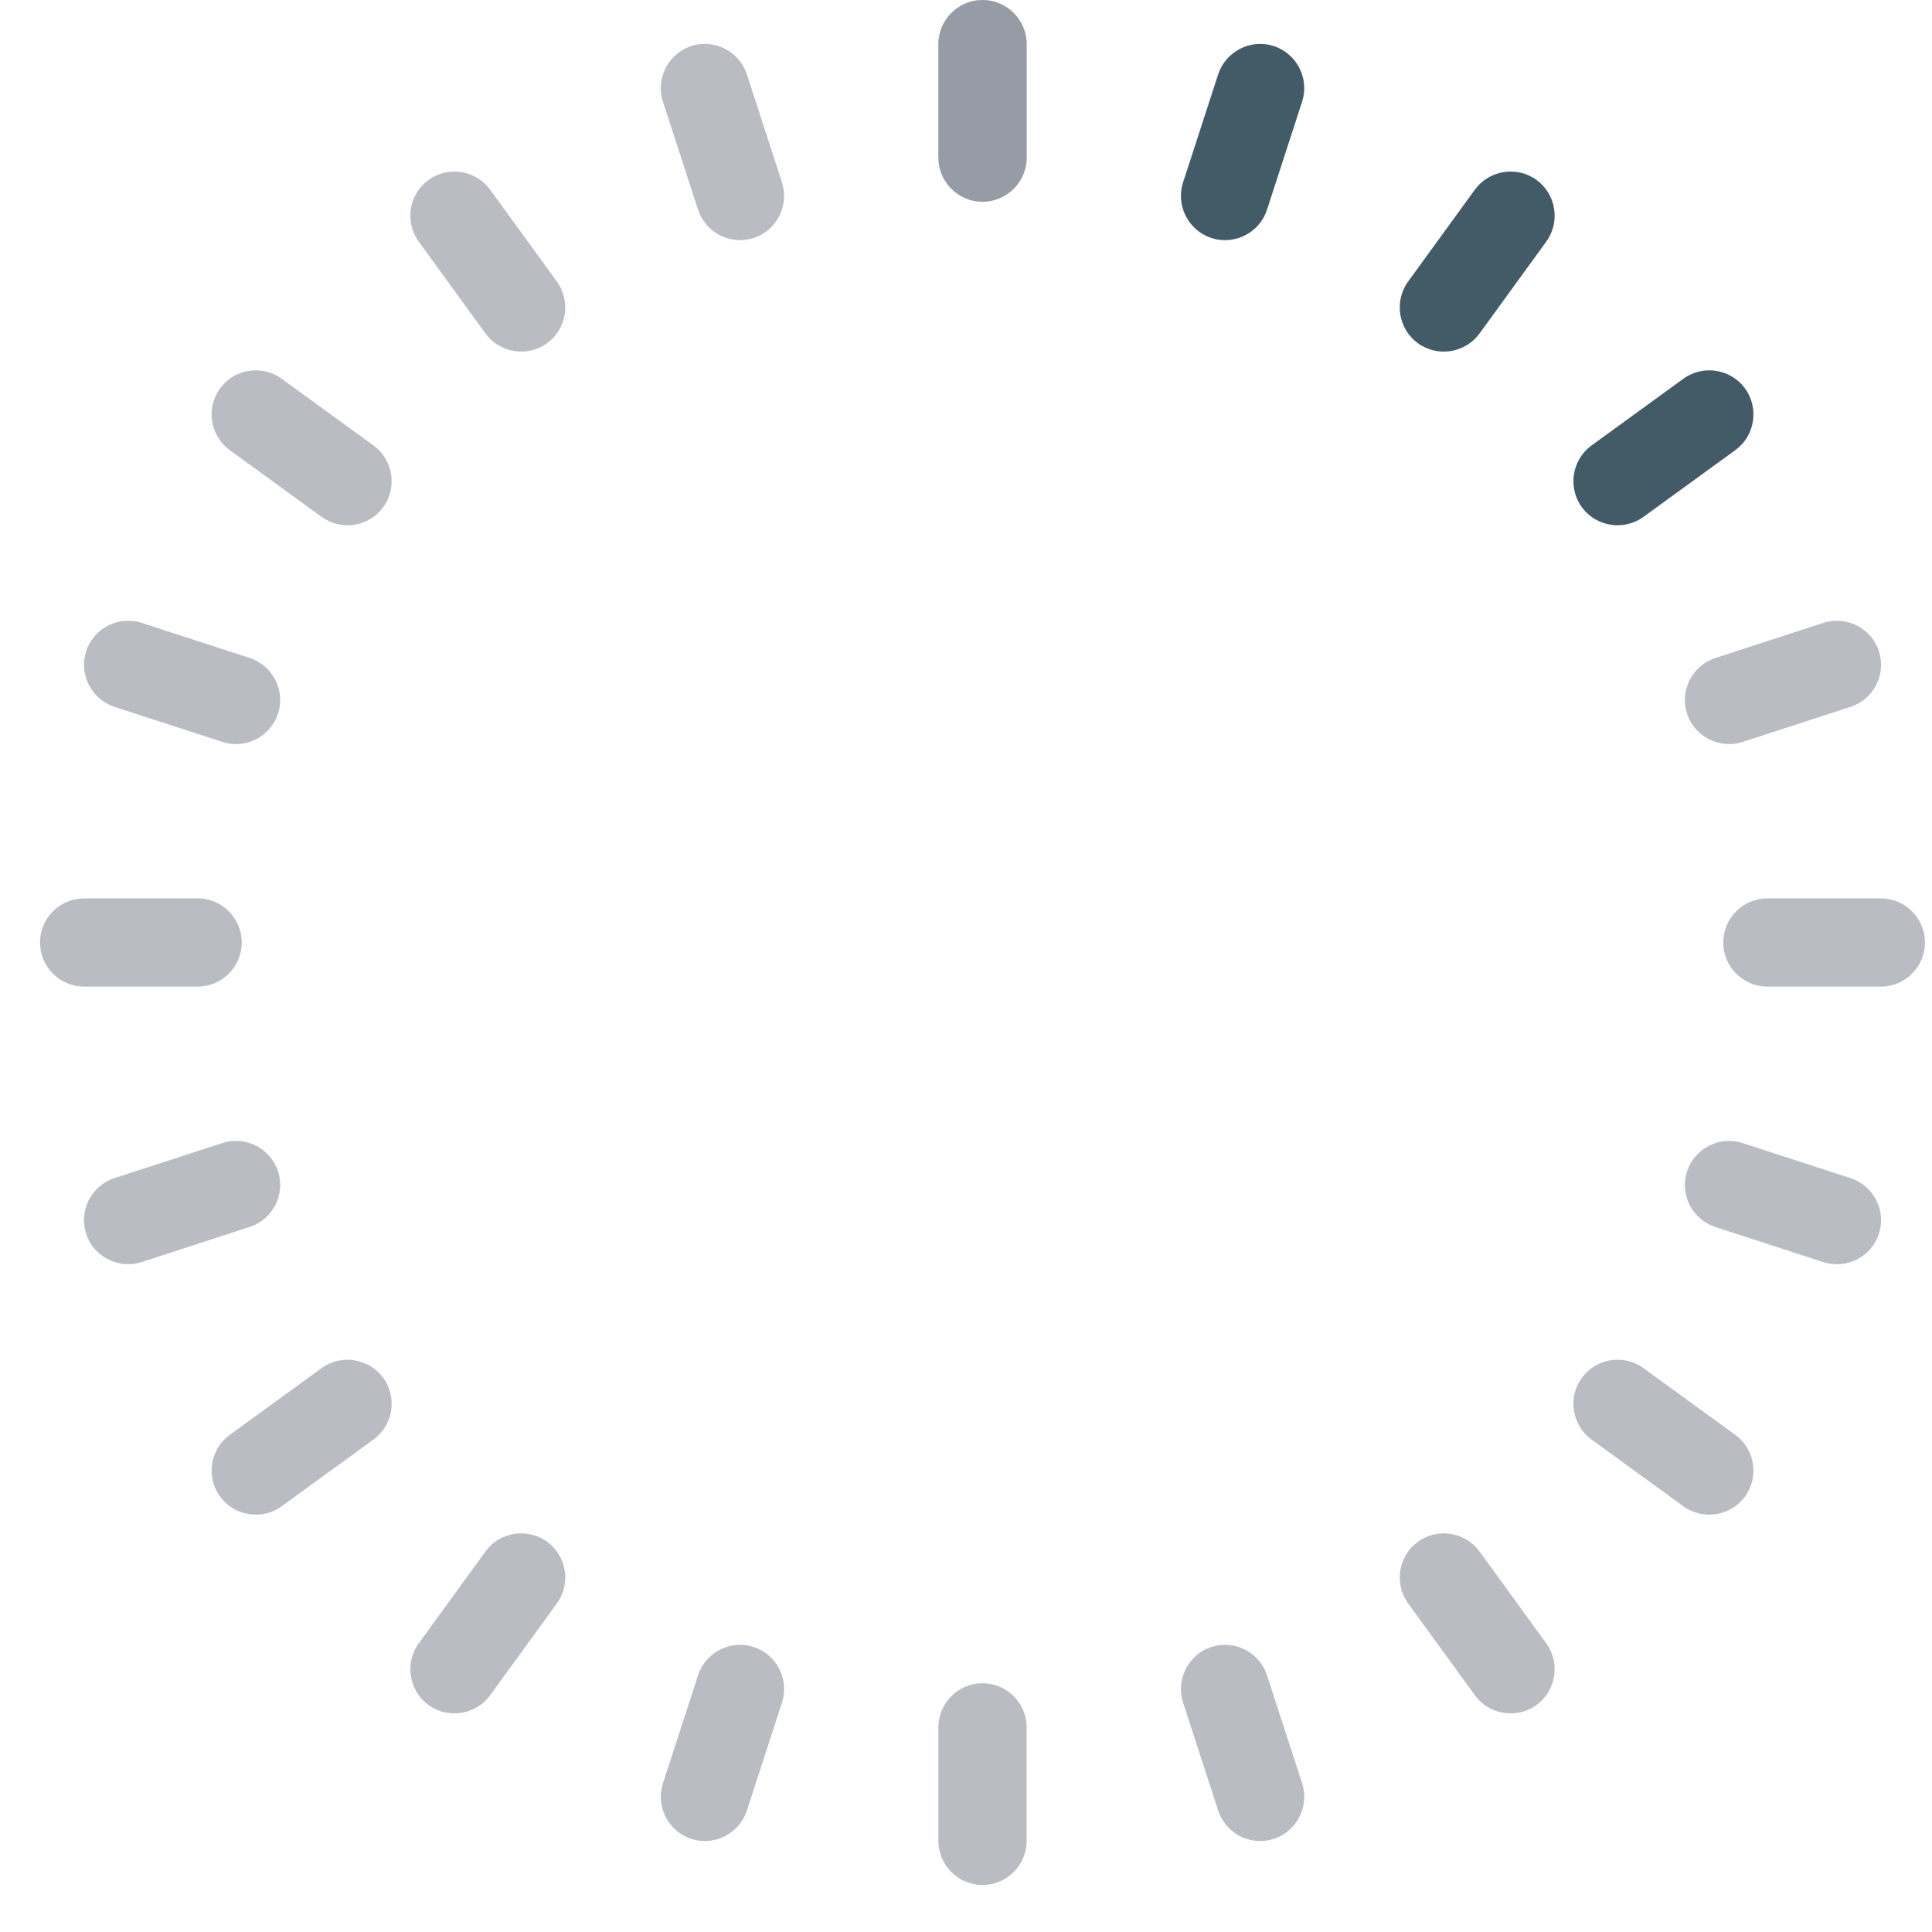 <?xml version="1.0" encoding="UTF-8"?> <svg xmlns="http://www.w3.org/2000/svg" width="37" height="37" viewBox="0 0 37 37" fill="none"><path d="M18.816 3.864C18.351 3.864 17.971 3.483 17.971 3.019V0.845C17.971 0.38 18.351 0 18.816 0C19.281 0 19.662 0.38 19.662 0.845V3.019C19.662 3.484 19.281 3.864 18.816 3.864Z" fill="#747C88" fill-opacity="0.5"></path><path d="M18.816 3.864C18.351 3.864 17.971 3.483 17.971 3.019V0.845C17.971 0.38 18.351 0 18.816 0C19.281 0 19.662 0.38 19.662 0.845V3.019C19.662 3.484 19.281 3.864 18.816 3.864Z" fill="#747C88" fill-opacity="0.5"></path><path d="M14.433 4.558C13.991 4.702 13.511 4.457 13.368 4.015L12.696 1.947C12.552 1.505 12.797 1.025 13.239 0.882C13.681 0.738 14.161 0.983 14.304 1.425L14.976 3.493C15.119 3.935 14.875 4.415 14.433 4.558Z" fill="#747C88" fill-opacity="0.5"></path><path d="M10.478 6.573C10.102 6.846 9.57 6.762 9.297 6.386L8.019 4.627C7.746 4.251 7.83 3.719 8.206 3.446C8.582 3.173 9.114 3.257 9.387 3.633L10.665 5.392C10.938 5.769 10.854 6.3 10.478 6.573Z" fill="#747C88" fill-opacity="0.5"></path><path d="M7.34 9.712C7.067 10.088 6.535 10.172 6.159 9.899L4.4 8.621C4.024 8.348 3.94 7.816 4.213 7.44C4.486 7.064 5.018 6.98 5.394 7.253L7.153 8.531C7.529 8.804 7.613 9.335 7.34 9.712Z" fill="#747C88" fill-opacity="0.5"></path><path d="M5.325 13.666C5.181 14.108 4.702 14.353 4.26 14.209L2.192 13.537C1.75 13.393 1.506 12.914 1.649 12.472C1.793 12.03 2.272 11.785 2.714 11.929L4.782 12.601C5.224 12.745 5.468 13.224 5.325 13.666Z" fill="#747C88" fill-opacity="0.5"></path><path d="M4.63 18.05C4.63 18.515 4.25 18.895 3.785 18.895H1.611C1.146 18.895 0.766 18.515 0.766 18.05C0.766 17.585 1.146 17.205 1.611 17.205H3.785C4.25 17.204 4.63 17.585 4.63 18.05Z" fill="#747C88" fill-opacity="0.5"></path><path d="M5.325 22.433C5.469 22.875 5.224 23.355 4.782 23.497L2.714 24.169C2.272 24.314 1.792 24.069 1.649 23.627C1.505 23.184 1.75 22.705 2.192 22.562L4.26 21.89C4.702 21.747 5.181 21.991 5.325 22.433Z" fill="#747C88" fill-opacity="0.5"></path><path d="M7.34 26.388C7.613 26.764 7.529 27.296 7.153 27.569L5.394 28.847C5.018 29.12 4.486 29.036 4.213 28.66C3.94 28.284 4.024 27.752 4.4 27.479L6.159 26.201C6.535 25.928 7.066 26.012 7.34 26.388Z" fill="#747C88" fill-opacity="0.5"></path><path d="M10.478 29.526C10.854 29.799 10.938 30.331 10.665 30.707L9.387 32.466C9.114 32.842 8.582 32.926 8.206 32.653C7.83 32.38 7.746 31.848 8.019 31.472L9.297 29.713C9.57 29.337 10.102 29.253 10.478 29.526Z" fill="#747C88" fill-opacity="0.5"></path><path d="M14.433 31.541C14.875 31.685 15.12 32.164 14.976 32.606L14.304 34.674C14.16 35.116 13.681 35.361 13.239 35.217C12.797 35.073 12.553 34.594 12.696 34.152L13.368 32.084C13.511 31.642 13.99 31.398 14.433 31.541Z" fill="#747C88" fill-opacity="0.5"></path><path d="M18.816 32.236C19.281 32.236 19.662 32.616 19.662 33.081V35.255C19.662 35.72 19.281 36.1 18.816 36.1C18.351 36.1 17.971 35.72 17.971 35.255V33.081C17.971 32.616 18.351 32.236 18.816 32.236Z" fill="#747C88" fill-opacity="0.5"></path><path d="M23.2 31.541C23.642 31.397 24.122 31.642 24.265 32.084L24.937 34.152C25.081 34.594 24.836 35.074 24.394 35.217C23.952 35.361 23.472 35.117 23.329 34.674L22.657 32.606C22.513 32.164 22.758 31.685 23.2 31.541Z" fill="#747C88" fill-opacity="0.5"></path><path d="M27.154 29.526C27.53 29.253 28.062 29.337 28.335 29.713L29.613 31.472C29.886 31.848 29.802 32.38 29.426 32.653C29.05 32.926 28.518 32.842 28.245 32.466L26.967 30.707C26.694 30.331 26.778 29.8 27.154 29.526Z" fill="#747C88" fill-opacity="0.5"></path><path d="M30.293 26.388C30.566 26.012 31.098 25.928 31.474 26.201L33.233 27.479C33.609 27.752 33.693 28.284 33.42 28.66C33.147 29.036 32.615 29.12 32.239 28.847L30.48 27.569C30.104 27.296 30.019 26.764 30.293 26.388Z" fill="#747C88" fill-opacity="0.5"></path><path d="M32.308 22.434C32.452 21.992 32.931 21.747 33.373 21.891L35.441 22.563C35.883 22.707 36.127 23.186 35.984 23.628C35.84 24.07 35.361 24.315 34.919 24.171L32.851 23.499C32.408 23.355 32.164 22.876 32.308 22.434Z" fill="#747C88" fill-opacity="0.5"></path><path d="M33.002 18.05C33.002 17.585 33.382 17.205 33.847 17.205H36.021C36.486 17.205 36.866 17.585 36.866 18.05C36.866 18.515 36.486 18.895 36.021 18.895H33.847C33.383 18.895 33.002 18.515 33.002 18.05Z" fill="#747C88" fill-opacity="0.5"></path><path d="M32.308 13.666C32.164 13.224 32.409 12.744 32.851 12.601L34.919 11.929C35.361 11.785 35.841 12.03 35.984 12.472C36.128 12.914 35.883 13.394 35.441 13.537L33.373 14.209C32.931 14.353 32.451 14.108 32.308 13.666Z" fill="#747C88" fill-opacity="0.5"></path><path d="M30.293 9.712C30.02 9.336 30.104 8.804 30.48 8.531L32.239 7.253C32.615 6.98 33.147 7.064 33.42 7.44C33.693 7.816 33.609 8.348 33.233 8.621L31.474 9.899C31.098 10.172 30.566 10.088 30.293 9.712Z" fill="#425B67"></path><path d="M27.154 6.573C26.778 6.3 26.694 5.768 26.967 5.392L28.245 3.633C28.518 3.257 29.05 3.173 29.426 3.446C29.802 3.719 29.886 4.251 29.613 4.627L28.335 6.386C28.062 6.762 27.531 6.847 27.154 6.573Z" fill="#425B67"></path><path d="M23.2 4.558C22.758 4.414 22.514 3.935 22.657 3.493L23.329 1.425C23.473 0.983 23.952 0.738 24.394 0.882C24.836 1.026 25.08 1.505 24.937 1.947L24.265 4.015C24.122 4.458 23.642 4.702 23.2 4.558Z" fill="#425B67"></path></svg> 